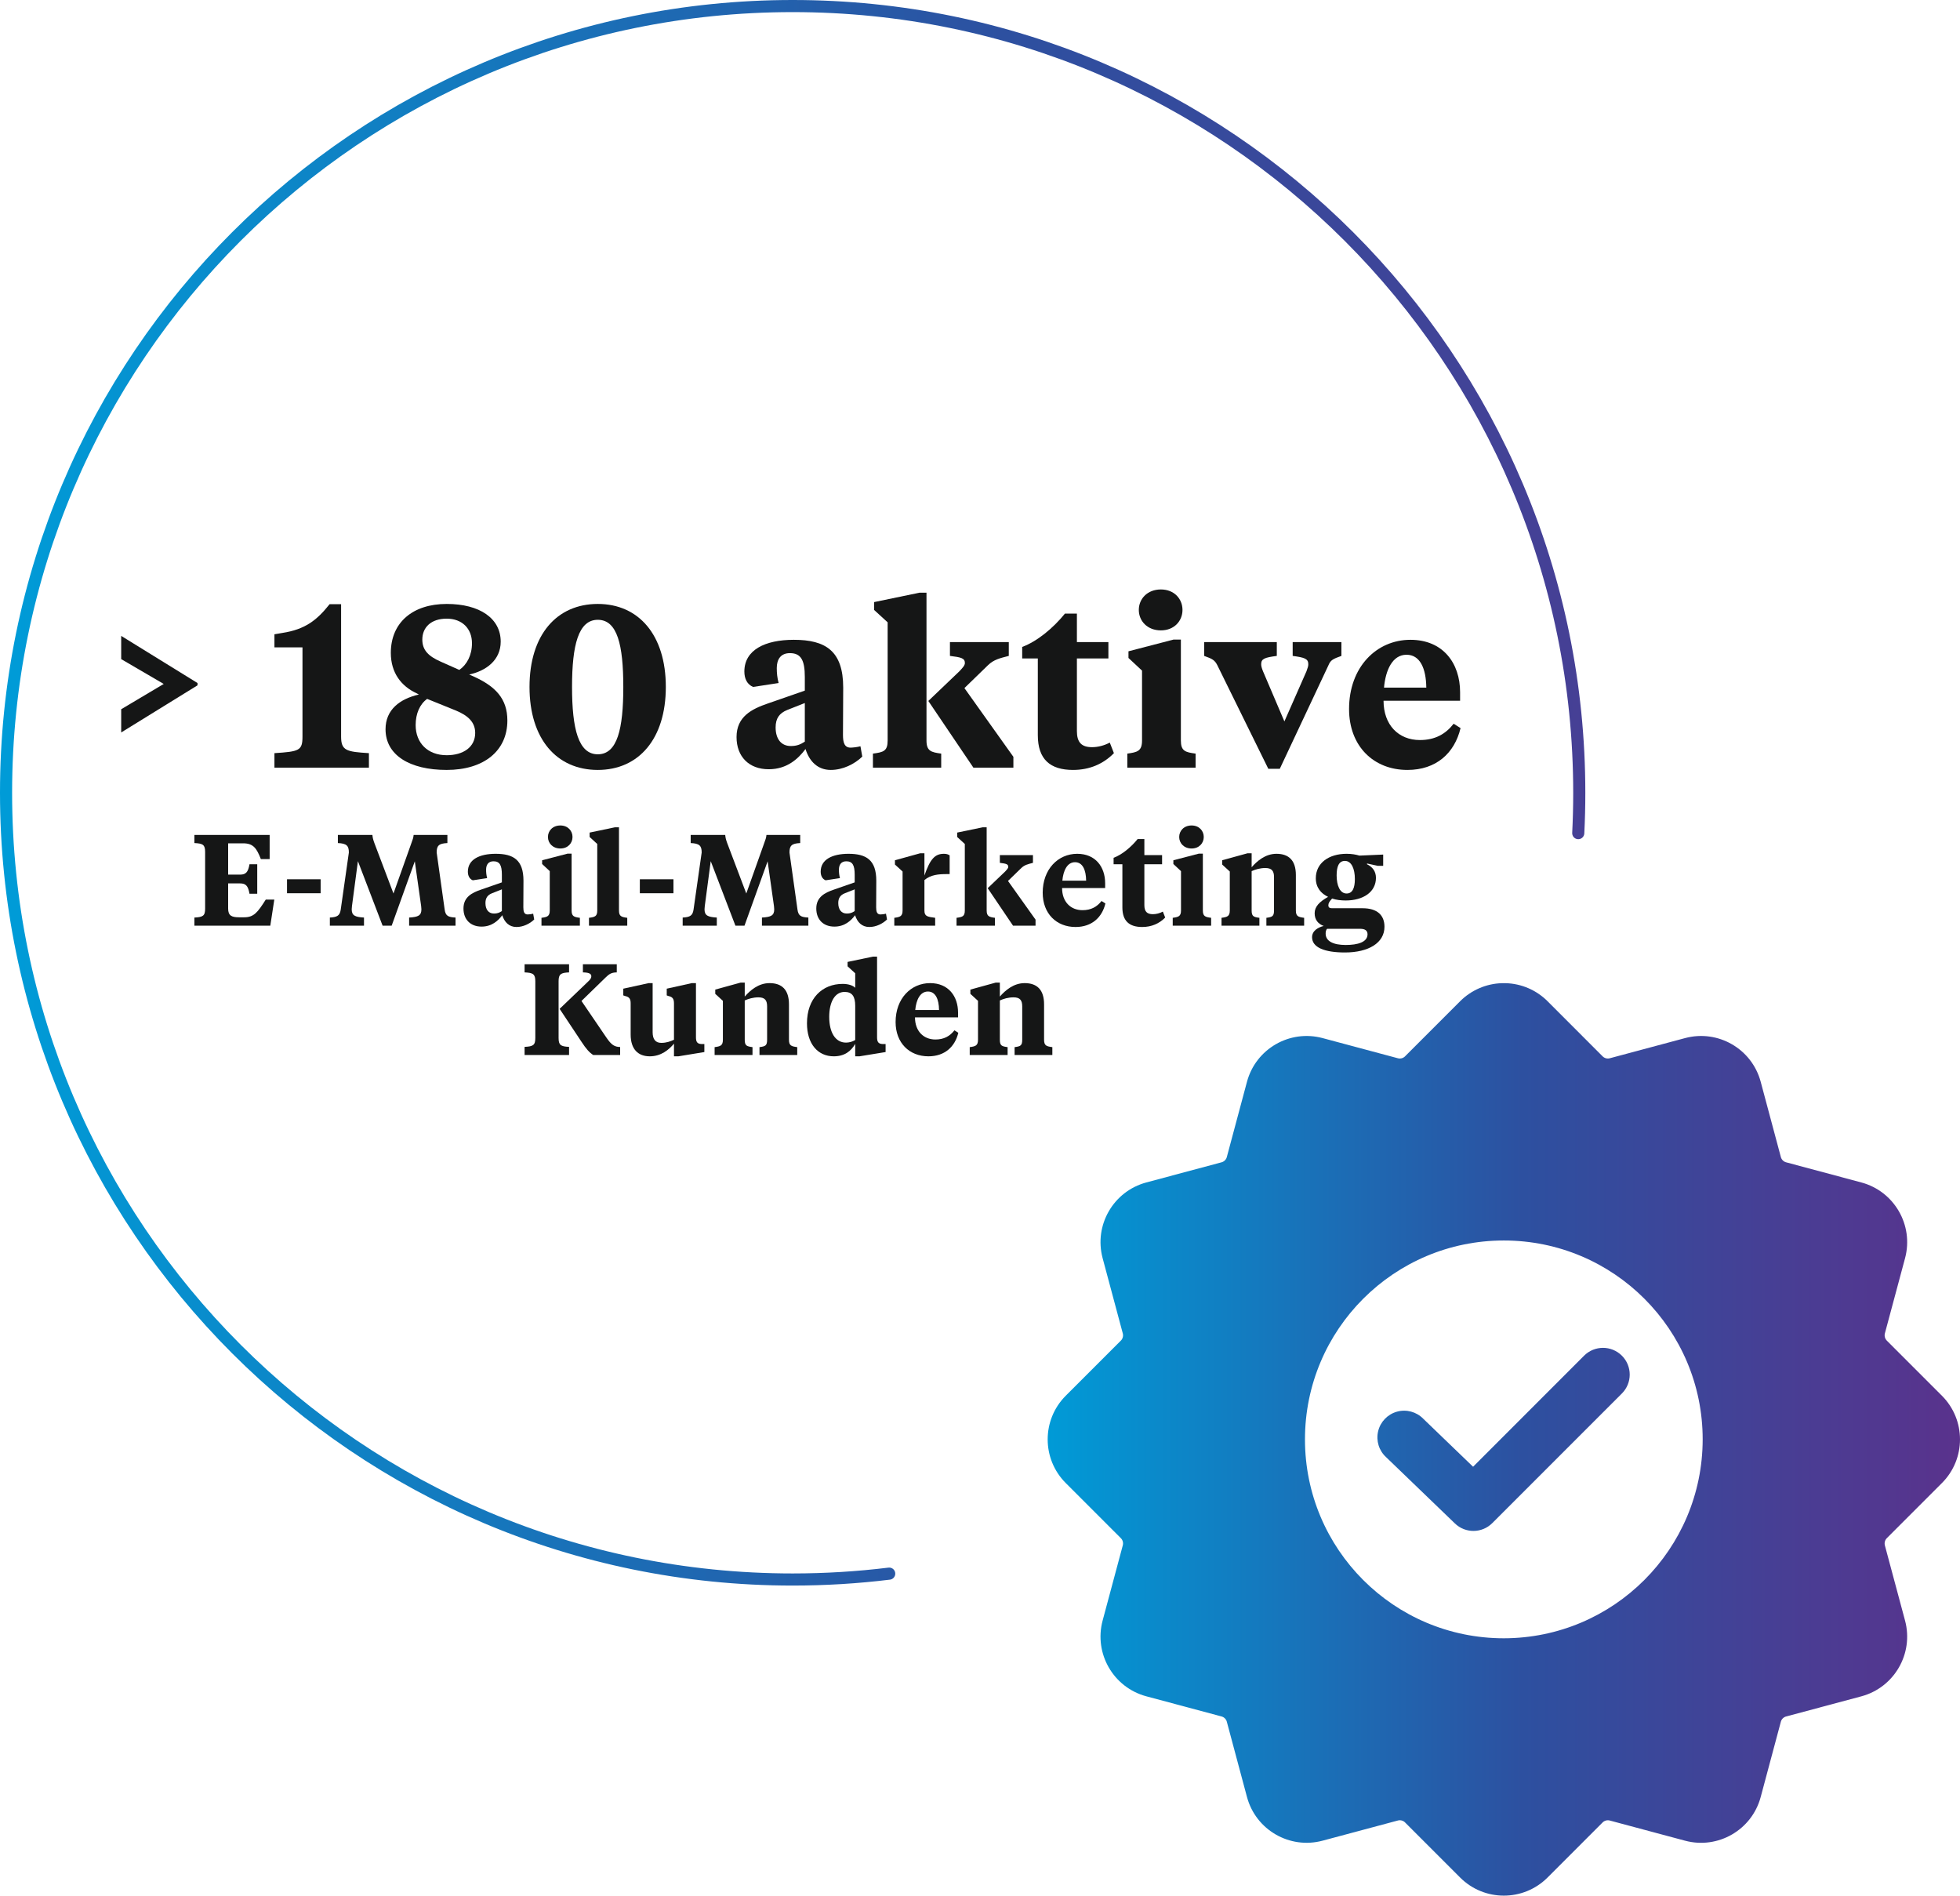 <svg xmlns="http://www.w3.org/2000/svg" xmlns:xlink="http://www.w3.org/1999/xlink" width="272.843px" height="263.843px" viewBox="0 0 272.843 263.843"><title>Group 9 Copy</title><defs><linearGradient x1="-1.11022302e-14%" y1="50%" x2="130.729%" y2="50%" id="linearGradient-1"><stop stop-color="#009BD7" offset="0%"></stop><stop stop-color="#2D50A0" offset="48.587%"></stop><stop stop-color="#5A328C" offset="100%"></stop></linearGradient><linearGradient x1="-1.11022302e-14%" y1="50%" x2="100%" y2="50%" id="linearGradient-2"><stop stop-color="#009BD7" offset="0%"></stop><stop stop-color="#2D50A0" offset="52.144%"></stop><stop stop-color="#5A328C" offset="100%"></stop></linearGradient></defs><g id="03_E-MAIL-MARKETING" stroke="none" stroke-width="1" fill="none" fill-rule="evenodd"><g id="LP_E-Mail-Marketing" transform="translate(-214.157, -711.157)"><g id="Group-9-Copy" transform="translate(215, 712)"><path d="M122.939,218.183 C118.535,218.722 114.05,219 109.5,219 C49.026,219 0,169.974 0,109.5 C0,49.024 49.026,0 109.5,0 C169.976,0 219,49.024 219,109.5 C219,111.383 218.952,113.255 218.859,115.116" id="Stroke-3" stroke="url(#linearGradient-1)" stroke-width="1.686" stroke-linecap="round" stroke-linejoin="round"></path><g id="quality" transform="translate(145, 136)" fill="url(#linearGradient-2)"><path d="M59.218,67.305 L52.28,60.623 C51.332,59.653 49.931,59.277 48.625,59.639 C47.319,60.002 46.313,61.046 46,62.366 C45.687,63.685 46.116,65.07 47.12,65.981 L56.684,75.193 C58.142,76.605 60.463,76.584 61.895,75.147 L79.933,57.109 C81.386,55.656 81.386,53.3 79.933,51.847 C78.48,50.394 76.124,50.394 74.671,51.847 L59.219,67.305 L59.218,67.305 Z M63.756,0 C65.945,0.06 68.029,0.957 69.578,2.505 L77.199,10.132 C77.476,10.447 77.914,10.565 78.312,10.433 L88.73,7.643 C93.314,6.417 98.024,9.136 99.255,13.718 L102.045,24.136 C102.13,24.545 102.449,24.864 102.858,24.949 L113.28,27.74 C117.858,28.976 120.574,33.682 119.355,38.265 L116.559,48.683 C116.432,49.081 116.549,49.517 116.86,49.797 L124.485,57.423 C127.838,60.779 127.838,66.217 124.485,69.573 L116.859,77.2 C116.548,77.48 116.431,77.916 116.558,78.314 L119.354,88.732 C120.573,93.315 117.857,98.021 113.279,99.257 L102.857,102.048 C102.448,102.132 102.129,102.452 102.044,102.86 L99.254,113.278 C98.023,117.861 93.313,120.58 88.729,119.354 L78.311,116.563 C77.913,116.431 77.475,116.55 77.198,116.864 L69.577,124.488 C66.217,127.837 60.781,127.837 57.422,124.488 L49.796,116.861 C49.52,116.548 49.084,116.43 48.688,116.56 L38.268,119.351 C33.685,120.576 28.976,117.857 27.745,113.275 L24.954,102.857 C24.869,102.448 24.549,102.129 24.14,102.045 L13.722,99.254 C9.143,98.02 6.425,93.313 7.645,88.729 L10.438,78.312 C10.57,77.914 10.452,77.476 10.138,77.198 L2.513,69.572 C-0.838,66.216 -0.838,60.779 2.513,57.422 L10.141,49.795 C10.453,49.517 10.57,49.079 10.438,48.682 L7.646,38.263 C6.426,33.68 9.143,28.973 13.723,27.738 L24.14,24.948 C24.55,24.864 24.87,24.544 24.954,24.135 L27.745,13.718 C28.977,9.137 33.686,6.418 38.269,7.643 L48.688,10.433 C49.085,10.565 49.522,10.447 49.797,10.132 L57.423,2.506 C58.972,0.958 61.055,0.061 63.245,0 L63.756,0 Z M63.497,91.18 C48.209,91.18 35.816,78.786 35.816,63.497 C35.816,48.208 48.209,35.814 63.497,35.814 C78.785,35.814 91.179,48.208 91.179,63.497 C91.163,78.779 78.779,91.164 63.497,91.18 Z" id="Shape"></path></g><g id="&gt;-180-aktive-E-Mail-" transform="translate(16.028, 81.2)" fill="#151616" fill-rule="nonzero"><polygon id="Path" points="10.624 13.024 0 6.464 0 9.696 5.92 13.152 0 16.672 0 19.904 10.624 13.344"></polygon><path d="M29.012,2.048 C27.22,4.32 25.556,5.568 22.452,6.048 L21.332,6.24 L21.332,8.064 L25.236,8.064 L25.236,20.48 C25.236,22.432 24.788,22.56 21.332,22.784 L21.332,24.8 L34.484,24.8 L34.484,22.784 C31.348,22.592 30.612,22.432 30.612,20.48 L30.612,2.048 L29.012,2.048 Z" id="Path"></path><path d="M52.83,7.264 C52.83,4.032 49.918,2.016 45.31,2.016 C40.574,2.016 37.534,4.608 37.534,8.832 C37.534,11.584 38.974,13.472 41.15,14.464 L41.438,14.624 C38.782,15.232 36.798,16.736 36.798,19.456 C36.798,23.04 40.126,25.12 45.31,25.12 C50.494,25.12 53.758,22.464 53.758,18.24 C53.758,15.2 52.094,13.472 49.022,12.096 L48.446,11.84 C50.814,11.328 52.83,9.824 52.83,7.264 Z M46.622,16.864 C48.222,17.536 49.278,18.432 49.278,19.968 C49.278,21.952 47.614,23.072 45.31,23.072 C42.654,23.072 40.99,21.344 40.99,18.88 C40.99,17.28 41.566,15.968 42.59,15.232 L46.622,16.864 Z M44.478,10.048 C42.814,9.312 41.918,8.48 41.918,6.976 C41.918,5.28 43.134,4.064 45.31,4.064 C47.454,4.064 48.83,5.44 48.83,7.488 C48.83,9.152 48.126,10.464 47.07,11.2 L44.478,10.048 Z" id="Shape"></path><path d="M66.344,2.016 C60.616,2.016 56.84,6.336 56.84,13.568 C56.84,20.8 60.616,25.12 66.344,25.12 C72.04,25.12 75.816,20.8 75.816,13.568 C75.816,6.336 72.04,2.016 66.344,2.016 Z M66.344,4.224 C69.064,4.224 69.896,7.712 69.896,13.568 C69.896,19.424 69.064,22.944 66.344,22.944 C63.656,22.944 62.76,19.424 62.76,13.568 C62.76,7.712 63.656,4.224 66.344,4.224 Z" id="Shape"></path><path d="M93.212,21.792 C91.868,21.792 91.1,20.8 91.1,19.2 C91.1,17.952 91.612,17.216 92.732,16.768 L95.164,15.808 L95.164,21.184 C94.524,21.6 94.012,21.792 93.212,21.792 Z M100.508,13.664 C100.508,8.544 98.044,7.008 93.628,7.008 C89.628,7.008 86.748,8.416 86.748,11.424 C86.748,12.416 87.132,13.216 87.964,13.568 L91.516,13.024 C91.324,12.288 91.26,11.648 91.26,10.944 C91.26,9.696 91.836,8.864 93.084,8.864 C94.62,8.864 95.164,9.824 95.164,12.192 L95.164,14.08 L90.012,15.872 C87.772,16.64 85.66,17.696 85.66,20.544 C85.66,23.264 87.388,25.024 90.14,25.024 C92.668,25.024 94.236,23.584 95.26,22.208 C95.804,23.936 96.956,25.12 98.78,25.12 C100.444,25.12 102.076,24.32 103.164,23.264 L102.908,21.824 C102.46,21.952 101.788,22.016 101.532,22.016 C100.668,22.016 100.476,21.28 100.476,20.256 C100.476,19.84 100.508,13.984 100.508,13.664 Z" id="Shape"></path><path d="M112.358,15.52 L118.63,24.8 L124.198,24.8 L124.198,23.296 L117.382,13.728 L120.678,10.528 C121.478,9.76 122.31,9.568 123.558,9.248 L123.558,7.328 L115.366,7.328 L115.366,9.248 C116.934,9.44 117.446,9.568 117.446,10.24 C117.446,10.592 117.094,10.944 116.678,11.392 L112.358,15.52 Z M112.102,0.448 L111.142,0.448 L104.806,1.76 L104.806,2.848 L106.694,4.576 L106.694,21.024 C106.694,22.496 106.118,22.656 104.646,22.848 L104.646,24.8 L114.15,24.8 L114.15,22.848 C112.742,22.656 112.102,22.496 112.102,21.024 L112.102,0.448 Z" id="Shape"></path><path d="M133.04,3.36 L131.376,3.36 C129.744,5.376 127.504,7.232 125.424,8 L125.424,9.6 L127.6,9.6 L127.6,20.288 C127.6,23.616 129.296,25.12 132.496,25.12 C134.8,25.12 136.72,24.288 138.192,22.784 L137.616,21.312 C136.848,21.728 135.952,21.952 135.152,21.952 C133.68,21.952 133.04,21.28 133.04,19.712 L133.04,9.6 L137.424,9.6 L137.424,7.328 L133.04,7.328 L133.04,3.36 Z" id="Path"></path><path d="M147.514,6.976 L146.49,6.976 L140.218,8.608 L140.218,9.536 L142.106,11.296 L142.106,21.024 C142.106,22.496 141.466,22.656 140.058,22.848 L140.058,24.8 L149.562,24.8 L149.562,22.848 C148.122,22.656 147.514,22.496 147.514,21.024 L147.514,6.976 Z M144.73,5.696 C146.586,5.696 147.738,4.384 147.738,2.848 C147.738,1.312 146.586,0 144.73,0 C142.842,0 141.658,1.312 141.658,2.848 C141.658,4.384 142.842,5.696 144.73,5.696 Z" id="Shape"></path><path d="M169.86,7.328 L163.076,7.328 L163.076,9.248 C164.708,9.472 165.252,9.632 165.252,10.4 C165.252,10.656 165.188,10.88 164.996,11.392 L161.924,18.368 L158.948,11.392 C158.756,10.912 158.692,10.656 158.692,10.4 C158.692,9.632 159.204,9.472 160.868,9.248 L160.868,7.328 L150.756,7.328 L150.756,9.248 C151.94,9.664 152.228,9.856 152.58,10.528 L159.684,24.96 L161.284,24.96 L168.068,10.528 C168.356,9.824 168.708,9.664 169.86,9.248 L169.86,7.328 Z" id="Path"></path><path d="M179.47,7.008 C174.734,7.008 170.926,10.816 170.926,16.64 C170.926,21.792 174.318,25.12 179.054,25.12 C183.054,25.12 185.614,22.784 186.446,19.296 L185.486,18.688 C184.366,20.128 182.894,20.96 180.782,20.96 C177.806,20.96 175.726,18.848 175.726,15.488 L186.382,15.488 L186.382,14.304 C186.382,10.272 184.014,7.008 179.47,7.008 Z M178.926,9.088 C180.782,9.088 181.646,10.944 181.678,13.664 L175.79,13.664 C176.014,11.2 176.974,9.088 178.926,9.088 Z" id="Shape"></path><path d="M18.938,42.354 L18.938,38.25 L17.858,38.25 C17.678,39.33 17.354,39.69 16.562,39.69 L14.888,39.69 L14.888,35.334 L16.976,35.334 C18.416,35.334 18.866,36.054 19.442,37.53 L20.666,37.53 L20.666,34.164 L10.19,34.164 L10.19,35.298 C11.396,35.352 11.684,35.55 11.684,36.54 L11.684,44.424 C11.684,45.414 11.396,45.612 10.19,45.666 L10.19,46.8 L20.756,46.8 L21.314,43.164 L20.126,43.164 C18.974,44.982 18.452,45.63 17.12,45.63 L16.4,45.63 C15.374,45.63 14.888,45.396 14.888,44.424 L14.888,40.914 L16.562,40.914 C17.354,40.914 17.678,41.274 17.858,42.354 L18.938,42.354 Z" id="Path"></path><polygon id="Path" points="27.764 42.282 27.764 40.338 23.084 40.338 23.084 42.282"></polygon><path d="M41.755,44.064 C41.773,44.208 41.791,44.442 41.791,44.514 C41.791,45.378 41.359,45.594 40.081,45.666 L40.081,46.8 L46.543,46.8 L46.543,45.666 C45.535,45.612 45.157,45.45 45.031,44.568 L43.915,36.612 C43.915,35.658 44.221,35.352 45.409,35.298 L45.409,34.164 L40.711,34.164 C40.675,34.578 40.567,34.83 40.405,35.28 L37.903,42.318 L35.239,35.28 C35.077,34.83 35.005,34.578 34.969,34.164 L30.163,34.164 L30.163,35.298 C31.369,35.352 31.693,35.658 31.693,36.612 L30.559,44.568 C30.433,45.396 30.073,45.612 29.047,45.666 L29.047,46.8 L33.799,46.8 L33.799,45.666 C32.539,45.594 32.089,45.378 32.089,44.514 C32.089,44.442 32.107,44.208 32.125,44.064 L32.953,37.818 L36.391,46.8 L37.651,46.8 L40.873,37.836 L41.755,44.064 Z" id="Path"></path><path d="M51.895,45.108 C51.139,45.108 50.707,44.55 50.707,43.65 C50.707,42.948 50.995,42.534 51.625,42.282 L52.993,41.742 L52.993,44.766 C52.633,45 52.345,45.108 51.895,45.108 Z M55.999,40.536 C55.999,37.656 54.613,36.792 52.129,36.792 C49.879,36.792 48.259,37.584 48.259,39.276 C48.259,39.834 48.475,40.284 48.943,40.482 L50.941,40.176 C50.833,39.762 50.797,39.402 50.797,39.006 C50.797,38.304 51.121,37.836 51.823,37.836 C52.687,37.836 52.993,38.376 52.993,39.708 L52.993,40.77 L50.095,41.778 C48.835,42.21 47.647,42.804 47.647,44.406 C47.647,45.936 48.619,46.926 50.167,46.926 C51.589,46.926 52.471,46.116 53.047,45.342 C53.353,46.314 54.001,46.98 55.027,46.98 C55.963,46.98 56.881,46.53 57.493,45.936 L57.349,45.126 C57.097,45.198 56.719,45.234 56.575,45.234 C56.089,45.234 55.981,44.82 55.981,44.244 C55.981,44.01 55.999,40.716 55.999,40.536 Z" id="Shape"></path><path d="M62.7,36.774 L62.124,36.774 L58.596,37.692 L58.596,38.214 L59.658,39.204 L59.658,44.676 C59.658,45.504 59.298,45.594 58.506,45.702 L58.506,46.8 L63.852,46.8 L63.852,45.702 C63.042,45.594 62.7,45.504 62.7,44.676 L62.7,36.774 Z M61.134,36.054 C62.178,36.054 62.826,35.316 62.826,34.452 C62.826,33.588 62.178,32.85 61.134,32.85 C60.072,32.85 59.406,33.588 59.406,34.452 C59.406,35.316 60.072,36.054 61.134,36.054 Z" id="Shape"></path><path d="M69.294,33.102 L68.736,33.102 L65.208,33.84 L65.208,34.452 L66.27,35.424 L66.27,44.676 C66.27,45.504 65.946,45.594 65.118,45.702 L65.118,46.8 L70.446,46.8 L70.446,45.702 C69.636,45.594 69.294,45.504 69.294,44.676 L69.294,33.102 Z" id="Path"></path><polygon id="Path" points="76.878 42.282 76.878 40.338 72.198 40.338 72.198 42.282"></polygon><path d="M90.869,44.064 C90.887,44.208 90.905,44.442 90.905,44.514 C90.905,45.378 90.473,45.594 89.195,45.666 L89.195,46.8 L95.657,46.8 L95.657,45.666 C94.649,45.612 94.271,45.45 94.145,44.568 L93.029,36.612 C93.029,35.658 93.335,35.352 94.523,35.298 L94.523,34.164 L89.825,34.164 C89.789,34.578 89.681,34.83 89.519,35.28 L87.017,42.318 L84.353,35.28 C84.191,34.83 84.119,34.578 84.083,34.164 L79.277,34.164 L79.277,35.298 C80.483,35.352 80.807,35.658 80.807,36.612 L79.673,44.568 C79.547,45.396 79.187,45.612 78.161,45.666 L78.161,46.8 L82.913,46.8 L82.913,45.666 C81.653,45.594 81.203,45.378 81.203,44.514 C81.203,44.442 81.221,44.208 81.239,44.064 L82.067,37.818 L85.505,46.8 L86.765,46.8 L89.987,37.836 L90.869,44.064 Z" id="Path"></path><path d="M101.009,45.108 C100.253,45.108 99.821,44.55 99.821,43.65 C99.821,42.948 100.109,42.534 100.739,42.282 L102.107,41.742 L102.107,44.766 C101.747,45 101.459,45.108 101.009,45.108 Z M105.113,40.536 C105.113,37.656 103.727,36.792 101.243,36.792 C98.993,36.792 97.373,37.584 97.373,39.276 C97.373,39.834 97.589,40.284 98.057,40.482 L100.055,40.176 C99.947,39.762 99.911,39.402 99.911,39.006 C99.911,38.304 100.235,37.836 100.937,37.836 C101.801,37.836 102.107,38.376 102.107,39.708 L102.107,40.77 L99.209,41.778 C97.949,42.21 96.761,42.804 96.761,44.406 C96.761,45.936 97.733,46.926 99.281,46.926 C100.703,46.926 101.585,46.116 102.161,45.342 C102.467,46.314 103.115,46.98 104.141,46.98 C105.077,46.98 105.995,46.53 106.607,45.936 L106.463,45.126 C106.211,45.198 105.833,45.234 105.689,45.234 C105.203,45.234 105.095,44.82 105.095,44.244 C105.095,44.01 105.113,40.716 105.113,40.536 Z" id="Shape"></path><path d="M111.815,36.72 L111.221,36.72 L107.711,37.692 L107.711,38.286 L108.773,39.258 L108.773,44.676 C108.773,45.504 108.413,45.594 107.621,45.702 L107.621,46.8 L113.309,46.8 L113.309,45.702 C112.229,45.558 111.815,45.504 111.815,44.694 L111.815,40.446 C112.697,39.708 113.777,39.618 114.893,39.618 L115.325,39.618 L115.325,37.008 C115.127,36.882 114.911,36.792 114.533,36.792 C113.309,36.792 112.625,37.458 111.815,39.816 L111.815,36.72 Z" id="Path"></path><path d="M120.622,41.58 L124.15,46.8 L127.282,46.8 L127.282,45.954 L123.448,40.572 L125.302,38.772 C125.752,38.34 126.22,38.232 126.922,38.052 L126.922,36.972 L122.314,36.972 L122.314,38.052 C123.196,38.16 123.484,38.232 123.484,38.61 C123.484,38.808 123.286,39.006 123.052,39.258 L120.622,41.58 Z M120.478,33.102 L119.938,33.102 L116.374,33.84 L116.374,34.452 L117.436,35.424 L117.436,44.676 C117.436,45.504 117.112,45.594 116.284,45.702 L116.284,46.8 L121.63,46.8 L121.63,45.702 C120.838,45.594 120.478,45.504 120.478,44.676 L120.478,33.102 Z" id="Shape"></path><path d="M133.084,36.792 C130.42,36.792 128.278,38.934 128.278,42.21 C128.278,45.108 130.186,46.98 132.85,46.98 C135.1,46.98 136.54,45.666 137.008,43.704 L136.468,43.362 C135.838,44.172 135.01,44.64 133.822,44.64 C132.148,44.64 130.978,43.452 130.978,41.562 L136.972,41.562 L136.972,40.896 C136.972,38.628 135.64,36.792 133.084,36.792 Z M132.778,37.962 C133.822,37.962 134.308,39.006 134.326,40.536 L131.014,40.536 C131.14,39.15 131.68,37.962 132.778,37.962 Z" id="Shape"></path><path d="M142.431,34.74 L141.495,34.74 C140.577,35.874 139.317,36.918 138.148,37.35 L138.148,38.25 L139.371,38.25 L139.371,44.262 C139.371,46.134 140.326,46.98 142.125,46.98 C143.422,46.98 144.501,46.512 145.329,45.666 L145.006,44.838 C144.573,45.072 144.07,45.198 143.619,45.198 C142.792,45.198 142.431,44.82 142.431,43.938 L142.431,38.25 L144.898,38.25 L144.898,36.972 L142.431,36.972 L142.431,34.74 Z" id="Path"></path><path d="M150.573,36.774 L149.997,36.774 L146.469,37.692 L146.469,38.214 L147.531,39.204 L147.531,44.676 C147.531,45.504 147.171,45.594 146.379,45.702 L146.379,46.8 L151.725,46.8 L151.725,45.702 C150.915,45.594 150.573,45.504 150.573,44.676 L150.573,36.774 Z M149.007,36.054 C150.051,36.054 150.699,35.316 150.699,34.452 C150.699,33.588 150.051,32.85 149.007,32.85 C147.945,32.85 147.279,33.588 147.279,34.452 C147.279,35.316 147.945,36.054 149.007,36.054 Z" id="Shape"></path><path d="M160.479,44.676 C160.479,45.504 160.227,45.594 159.417,45.702 L159.417,46.8 L164.673,46.8 L164.673,45.702 C163.863,45.594 163.521,45.504 163.521,44.676 L163.521,39.744 C163.521,37.728 162.549,36.792 160.821,36.792 C159.273,36.792 158.121,37.8 157.365,38.664 L157.365,36.72 L156.789,36.72 L153.261,37.692 L153.261,38.286 L154.323,39.258 L154.323,44.676 C154.323,45.504 153.963,45.594 153.171,45.702 L153.171,46.8 L158.445,46.8 L158.445,45.702 C157.635,45.594 157.365,45.504 157.365,44.676 L157.365,39.204 C157.887,38.97 158.535,38.772 159.273,38.772 C160.173,38.772 160.479,39.186 160.479,40.032 L160.479,44.676 Z" id="Path"></path><path d="M170.456,43.29 C172.886,43.29 174.668,42.12 174.668,40.14 C174.668,39.24 174.2,38.628 173.426,38.25 L173.426,38.142 L174.92,38.466 L175.676,38.466 L175.676,36.9 L172.364,37.044 C171.896,36.9 171.302,36.792 170.582,36.792 C168.116,36.792 166.298,38.07 166.298,40.194 C166.298,41.49 167.018,42.318 168.008,42.786 C166.802,43.47 166.136,44.136 166.136,45.072 C166.136,46.008 166.658,46.566 167.396,46.836 C166.658,47.016 165.776,47.484 165.776,48.402 C165.776,49.824 167.504,50.526 170.348,50.526 C173.642,50.526 175.856,49.194 175.856,46.944 C175.856,45.342 174.848,44.37 172.814,44.37 L168.53,44.37 C168.206,44.37 168.044,44.244 168.044,43.956 C168.044,43.65 168.206,43.416 168.566,43.02 C169.16,43.218 169.826,43.29 170.456,43.29 Z M172.454,47.232 C173.084,47.232 173.498,47.43 173.498,47.988 C173.498,49.086 172.148,49.482 170.456,49.482 C168.764,49.482 167.666,48.978 167.666,47.898 C167.666,47.628 167.72,47.394 167.864,47.232 L172.454,47.232 Z M170.582,42.318 C169.646,42.318 169.196,41.184 169.196,39.798 C169.196,38.574 169.502,37.782 170.348,37.782 C171.266,37.782 171.734,38.88 171.734,40.302 C171.734,41.544 171.41,42.318 170.582,42.318 Z" id="Shape"></path><path d="M64.074,57.276 L67.422,54.018 C67.926,53.532 68.214,53.316 68.988,53.298 L68.988,52.164 L64.272,52.164 L64.272,53.298 C65.244,53.316 65.442,53.55 65.442,53.838 C65.442,54.144 65.244,54.342 64.938,54.63 L61.032,58.374 L64.092,62.982 C64.722,63.936 65.154,64.44 65.712,64.8 L69.456,64.8 L69.456,63.684 C68.682,63.666 68.25,63.414 67.53,62.352 L64.074,57.276 Z M57.648,62.424 C57.648,63.414 57.36,63.612 56.154,63.666 L56.154,64.8 L62.346,64.8 L62.346,63.666 C61.176,63.612 60.888,63.414 60.888,62.424 L60.888,54.54 C60.888,53.55 61.176,53.352 62.346,53.298 L62.346,52.164 L56.154,52.164 L56.154,53.298 C57.36,53.352 57.648,53.55 57.648,54.54 L57.648,62.424 Z" id="Shape"></path><path d="M76.95,64.98 L77.562,64.98 L81.18,64.386 L81.18,63.27 L80.748,63.27 C80.154,63.234 80.01,62.928 80.01,62.316 L80.01,54.792 L79.434,54.792 L75.942,55.566 L75.942,56.502 L76.194,56.592 C76.824,56.718 76.95,57.078 76.95,57.618 L76.95,62.676 C76.428,62.91 75.906,63.108 75.186,63.108 C74.394,63.108 73.98,62.622 73.98,61.632 L73.98,54.792 L73.422,54.792 L69.894,55.566 L69.894,56.502 L70.164,56.592 C70.794,56.718 70.92,57.078 70.92,57.618 L70.92,61.938 C70.92,64.044 72,64.98 73.584,64.98 C75.168,64.98 76.266,64.044 76.95,63.216 L76.95,64.98 Z" id="Path"></path><path d="M89.915,62.676 C89.915,63.504 89.663,63.594 88.853,63.702 L88.853,64.8 L94.109,64.8 L94.109,63.702 C93.299,63.594 92.957,63.504 92.957,62.676 L92.957,57.744 C92.957,55.728 91.985,54.792 90.257,54.792 C88.709,54.792 87.557,55.8 86.801,56.664 L86.801,54.72 L86.225,54.72 L82.697,55.692 L82.697,56.286 L83.759,57.258 L83.759,62.676 C83.759,63.504 83.399,63.594 82.607,63.702 L82.607,64.8 L87.881,64.8 L87.881,63.702 C87.071,63.594 86.801,63.504 86.801,62.676 L86.801,57.204 C87.323,56.97 87.971,56.772 88.709,56.772 C89.609,56.772 89.915,57.186 89.915,58.032 L89.915,62.676 Z" id="Path"></path><path d="M102.179,64.98 L102.773,64.98 L106.409,64.386 L106.409,63.27 L105.959,63.27 C105.365,63.234 105.221,62.928 105.221,62.316 L105.221,51.102 L104.663,51.102 L101.117,51.84 L101.117,52.452 L102.179,53.424 L102.179,55.44 C101.837,55.098 101.189,54.9 100.433,54.9 C97.607,54.9 95.465,56.898 95.465,60.39 C95.465,63.252 96.977,64.98 99.191,64.98 C100.685,64.98 101.585,64.278 102.179,63.252 L102.179,64.98 Z M100.703,56.016 C101.747,56.016 102.179,56.646 102.179,57.942 L102.179,62.712 C101.819,62.928 101.369,63.072 100.901,63.072 C99.407,63.072 98.561,61.65 98.561,59.49 C98.561,57.438 99.335,56.016 100.703,56.016 Z" id="Shape"></path><path d="M112.607,54.792 C109.943,54.792 107.801,56.934 107.801,60.21 C107.801,63.108 109.709,64.98 112.373,64.98 C114.623,64.98 116.063,63.666 116.531,61.704 L115.991,61.362 C115.361,62.172 114.533,62.64 113.345,62.64 C111.671,62.64 110.501,61.452 110.501,59.562 L116.495,59.562 L116.495,58.896 C116.495,56.628 115.163,54.792 112.607,54.792 Z M112.301,55.962 C113.345,55.962 113.831,57.006 113.849,58.536 L110.537,58.536 C110.663,57.15 111.203,55.962 112.301,55.962 Z" id="Shape"></path><path d="M125.428,62.676 C125.428,63.504 125.176,63.594 124.366,63.702 L124.366,64.8 L129.622,64.8 L129.622,63.702 C128.812,63.594 128.47,63.504 128.47,62.676 L128.47,57.744 C128.47,55.728 127.498,54.792 125.77,54.792 C124.222,54.792 123.07,55.8 122.314,56.664 L122.314,54.72 L121.738,54.72 L118.21,55.692 L118.21,56.286 L119.272,57.258 L119.272,62.676 C119.272,63.504 118.912,63.594 118.12,63.702 L118.12,64.8 L123.394,64.8 L123.394,63.702 C122.584,63.594 122.314,63.504 122.314,62.676 L122.314,57.204 C122.836,56.97 123.484,56.772 124.222,56.772 C125.122,56.772 125.428,57.186 125.428,58.032 L125.428,62.676 Z" id="Path"></path></g></g></g></g></svg>